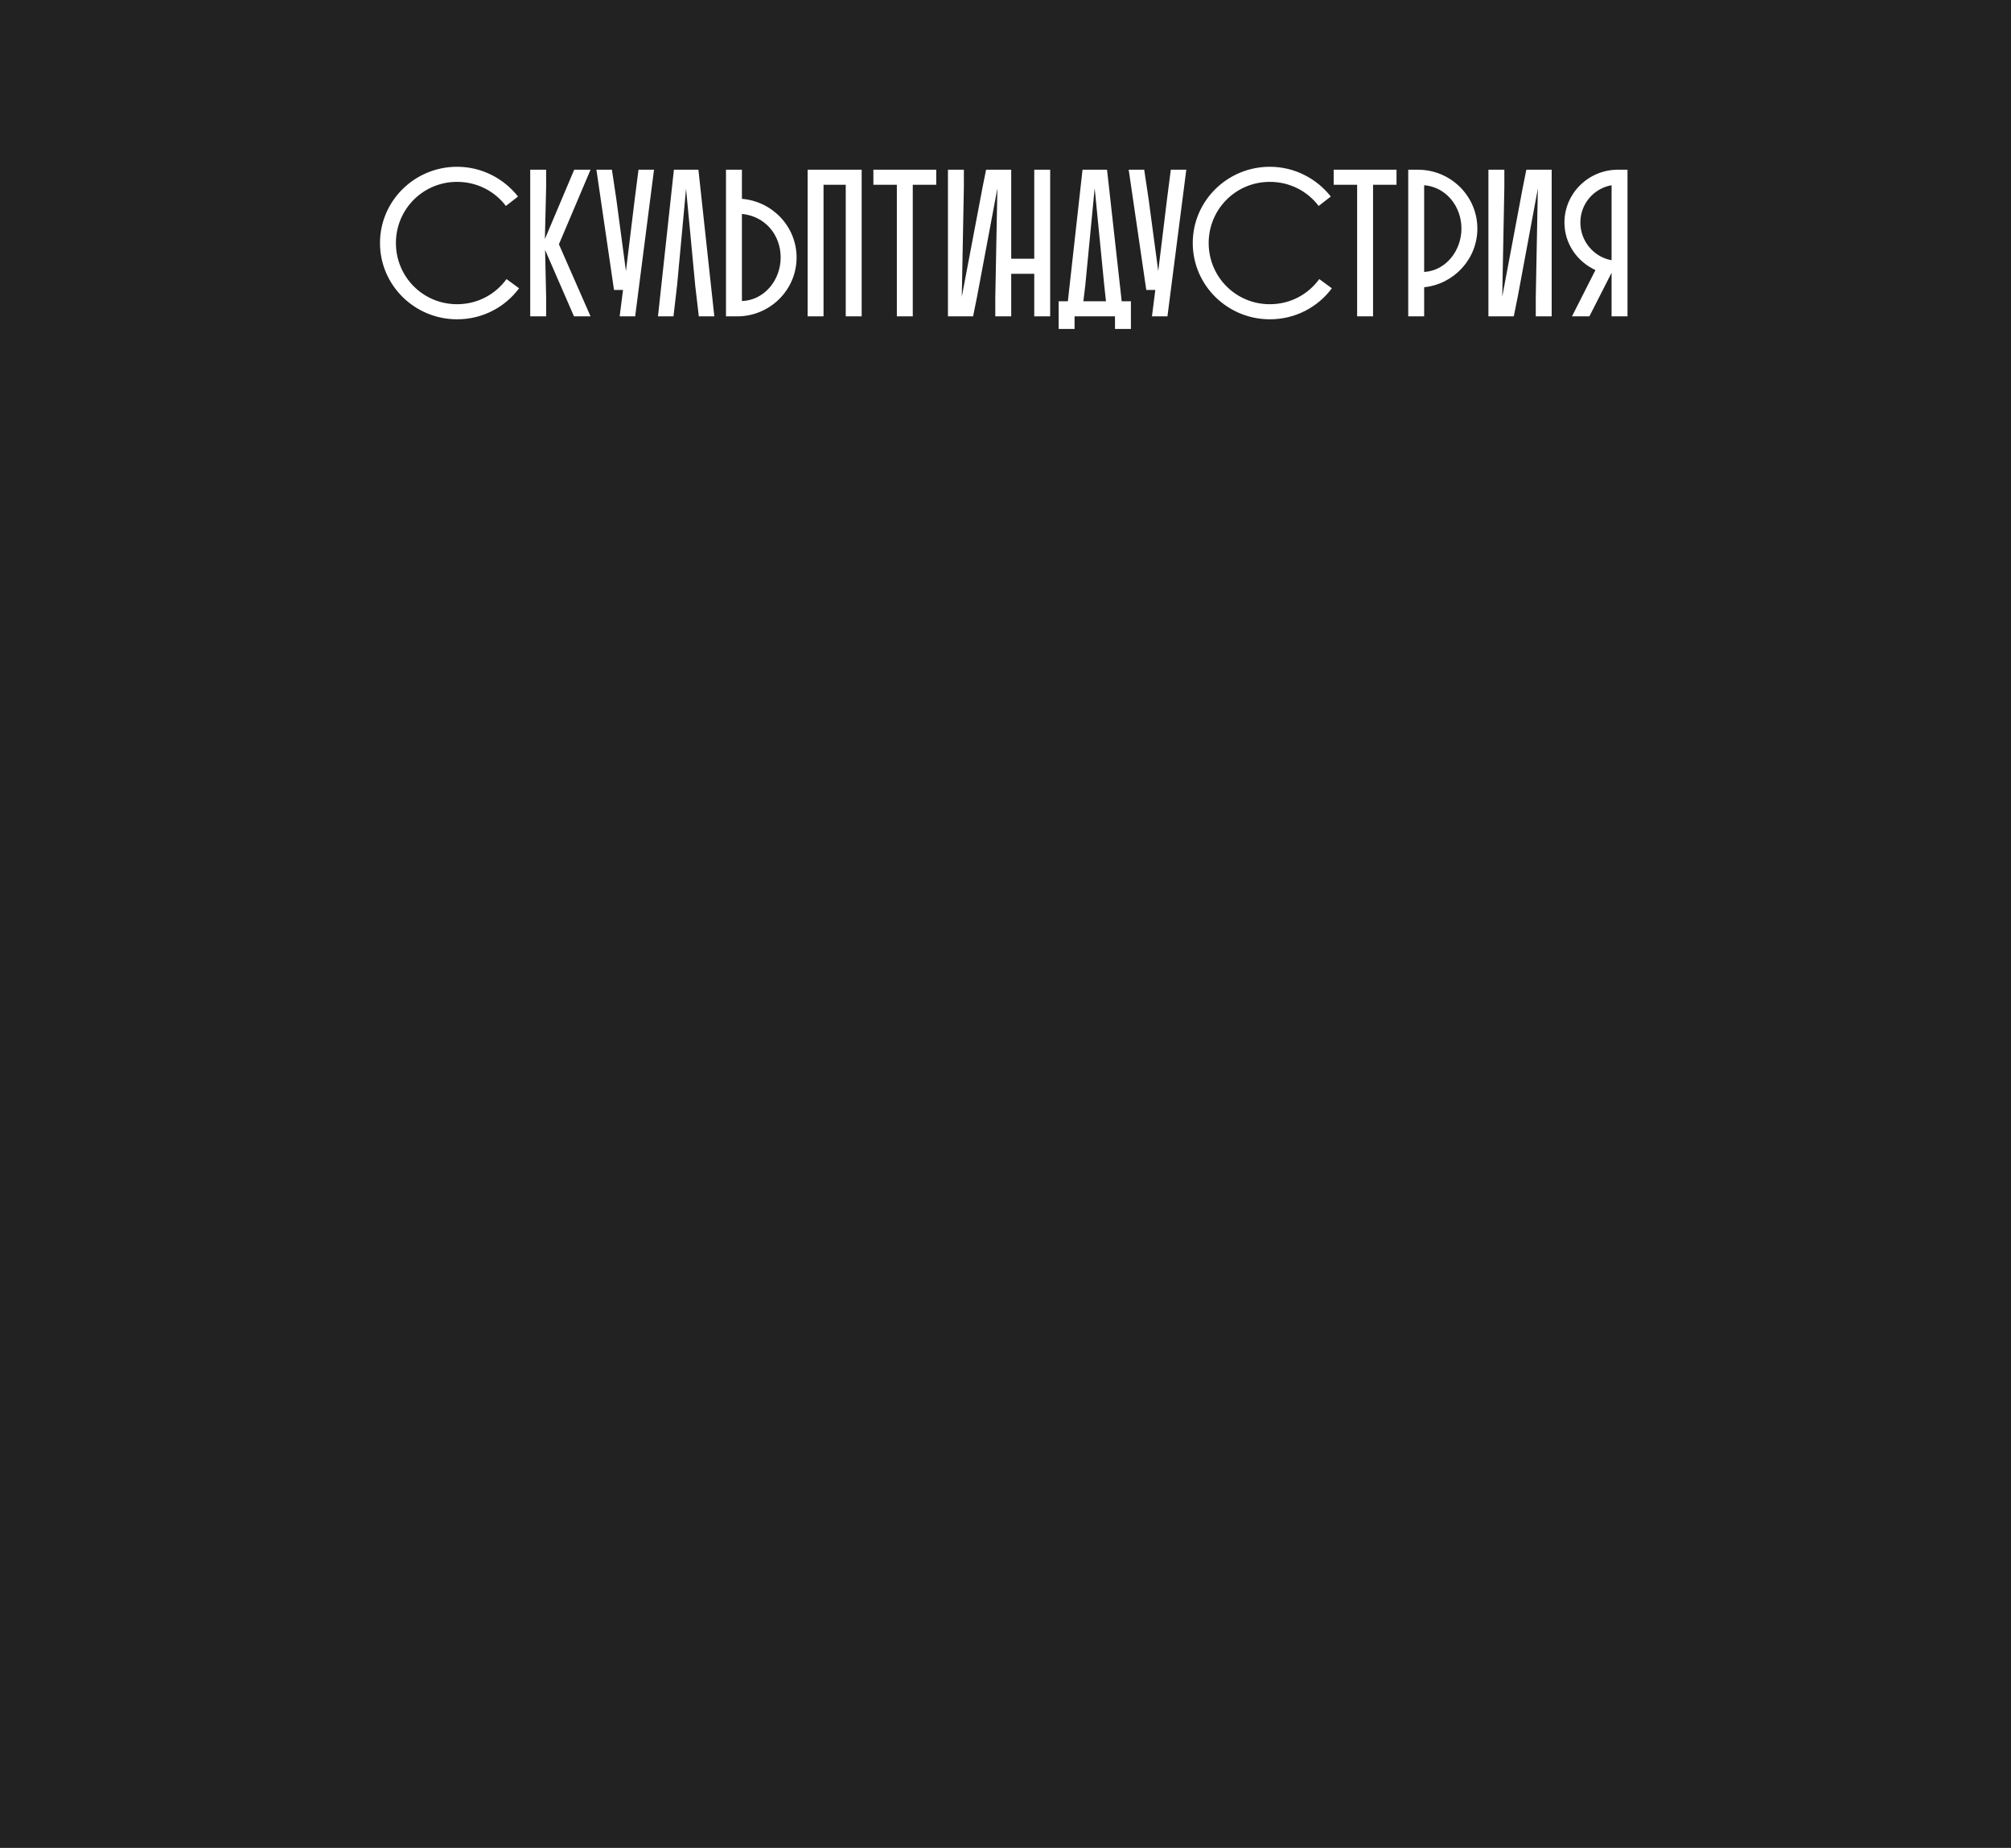 <?xml version="1.0" encoding="UTF-8"?> <svg xmlns="http://www.w3.org/2000/svg" width="1920" height="1764" viewBox="0 0 1920 1764" fill="none"> <path d="M708.34 287.4C729.74 286.6 745.34 267.4 745.34 245.8C745.34 224.4 730.74 206.4 708.34 204.2V287.4Z" fill="#222222"></path> <path d="M1055.94 287.6L1054.34 273L1045.14 179.6L1036.14 272.8L1034.34 287.6H1055.94Z" fill="#222222"></path> <path d="M1359.71 259.6C1380.51 258.4 1395.31 239.2 1395.31 218.2C1395.31 197.2 1380.91 178.6 1359.71 176.8V259.6Z" fill="#222222"></path> <path d="M1538.65 176.8C1521.65 179.8 1508.85 194.6 1508.85 212.4C1508.85 230.2 1521.65 245.4 1538.65 248.4V176.8Z" fill="#222222"></path> <path fill-rule="evenodd" clip-rule="evenodd" d="M1920 0H0V1764H1920V0ZM436.4 290.4C456 290.4 473 281 483.6 266.4L495.6 275.2C482.2 293.2 460.8 304.8 436.4 304.8C395.8 304.8 362.8 272.2 362.8 232C362.8 191.8 395.8 159.2 436.4 159.2C460 159.2 481 170.4 494.6 187.6L483 196.6C472.4 182.6 455.6 173.6 436.4 173.6C403.8 173.6 378 199.8 378 232C378 264.2 403.8 290.4 436.4 290.4ZM521.425 302H506.225V162H521.425V178.8L520.225 228.2L548.225 162H563.825L533.625 233.2L563.825 302H548.025L520.425 238.6L521.425 283.4V302ZM588.422 190L597.622 258.8L606.021 190L609.622 162H624.422L606.422 302H591.622L594.822 276.8H586.222L569.422 162H584.222L588.422 190ZM643.401 162H666.802L682.002 302H667.201L663.802 273L655.002 180.2L646.401 272.8L643.002 302H628.201L643.401 162ZM693.139 162H708.339V189.8C737.539 192.2 760.539 216.4 760.539 245.8C760.539 276.8 735.139 302 703.739 302H693.139V162ZM822.669 302H807.469V176.4H786.269V302H771.068V162H822.669V302ZM856.266 176.4H833.865V162H893.865V176.4H871.466V302H856.266V176.4ZM941.453 162H965.453V247H987.453V162H1002.65V302H987.453V261.4H965.453V302H950.253V283.8L952.253 179.8L932.854 283.2L929.053 302H905.053V162H920.253V178.6L918.253 283.4L938.053 179L941.453 162ZM1033.54 162H1056.94L1070.94 287.6H1079.74V314H1064.54V302H1025.94V314H1010.74V287.6H1019.54L1033.54 162ZM1096.62 190L1105.83 258.8L1114.22 190L1117.83 162H1132.62L1114.62 302H1099.83L1103.03 276.8H1094.42L1077.62 162H1092.42L1096.62 190ZM1212.38 290.4C1231.98 290.4 1248.98 281 1259.58 266.4L1271.58 275.2C1258.18 293.2 1236.78 304.8 1212.38 304.8C1171.78 304.8 1138.78 272.2 1138.78 232C1138.78 191.8 1171.78 159.2 1212.38 159.2C1235.98 159.2 1256.98 170.4 1270.58 187.6L1258.98 196.6C1248.38 182.6 1231.58 173.6 1212.38 173.6C1179.78 173.6 1153.98 199.8 1153.98 232C1153.98 264.2 1179.78 290.4 1212.38 290.4ZM1295.72 176.4H1273.32V162H1333.32V176.4H1310.92V302H1295.72V176.4ZM1359.71 302H1344.51V162H1353.71C1385.11 162 1410.51 187.2 1410.51 218.2C1410.51 247.2 1388.31 271.2 1359.71 274.2V302ZM1445.27 302H1421.07V162H1436.27V178.6L1434.27 283.2L1453.87 179L1457.27 162H1481.47V302H1466.27V283.8L1468.27 180L1449.07 283.2L1445.27 302ZM1544.65 162H1553.85V302H1538.65V260.4L1517.46 302H1500.85L1523.25 257.8C1505.85 249.8 1493.65 232.6 1493.65 212.4C1493.65 184.6 1516.65 162 1544.65 162Z" fill="#222222"></path> </svg> 